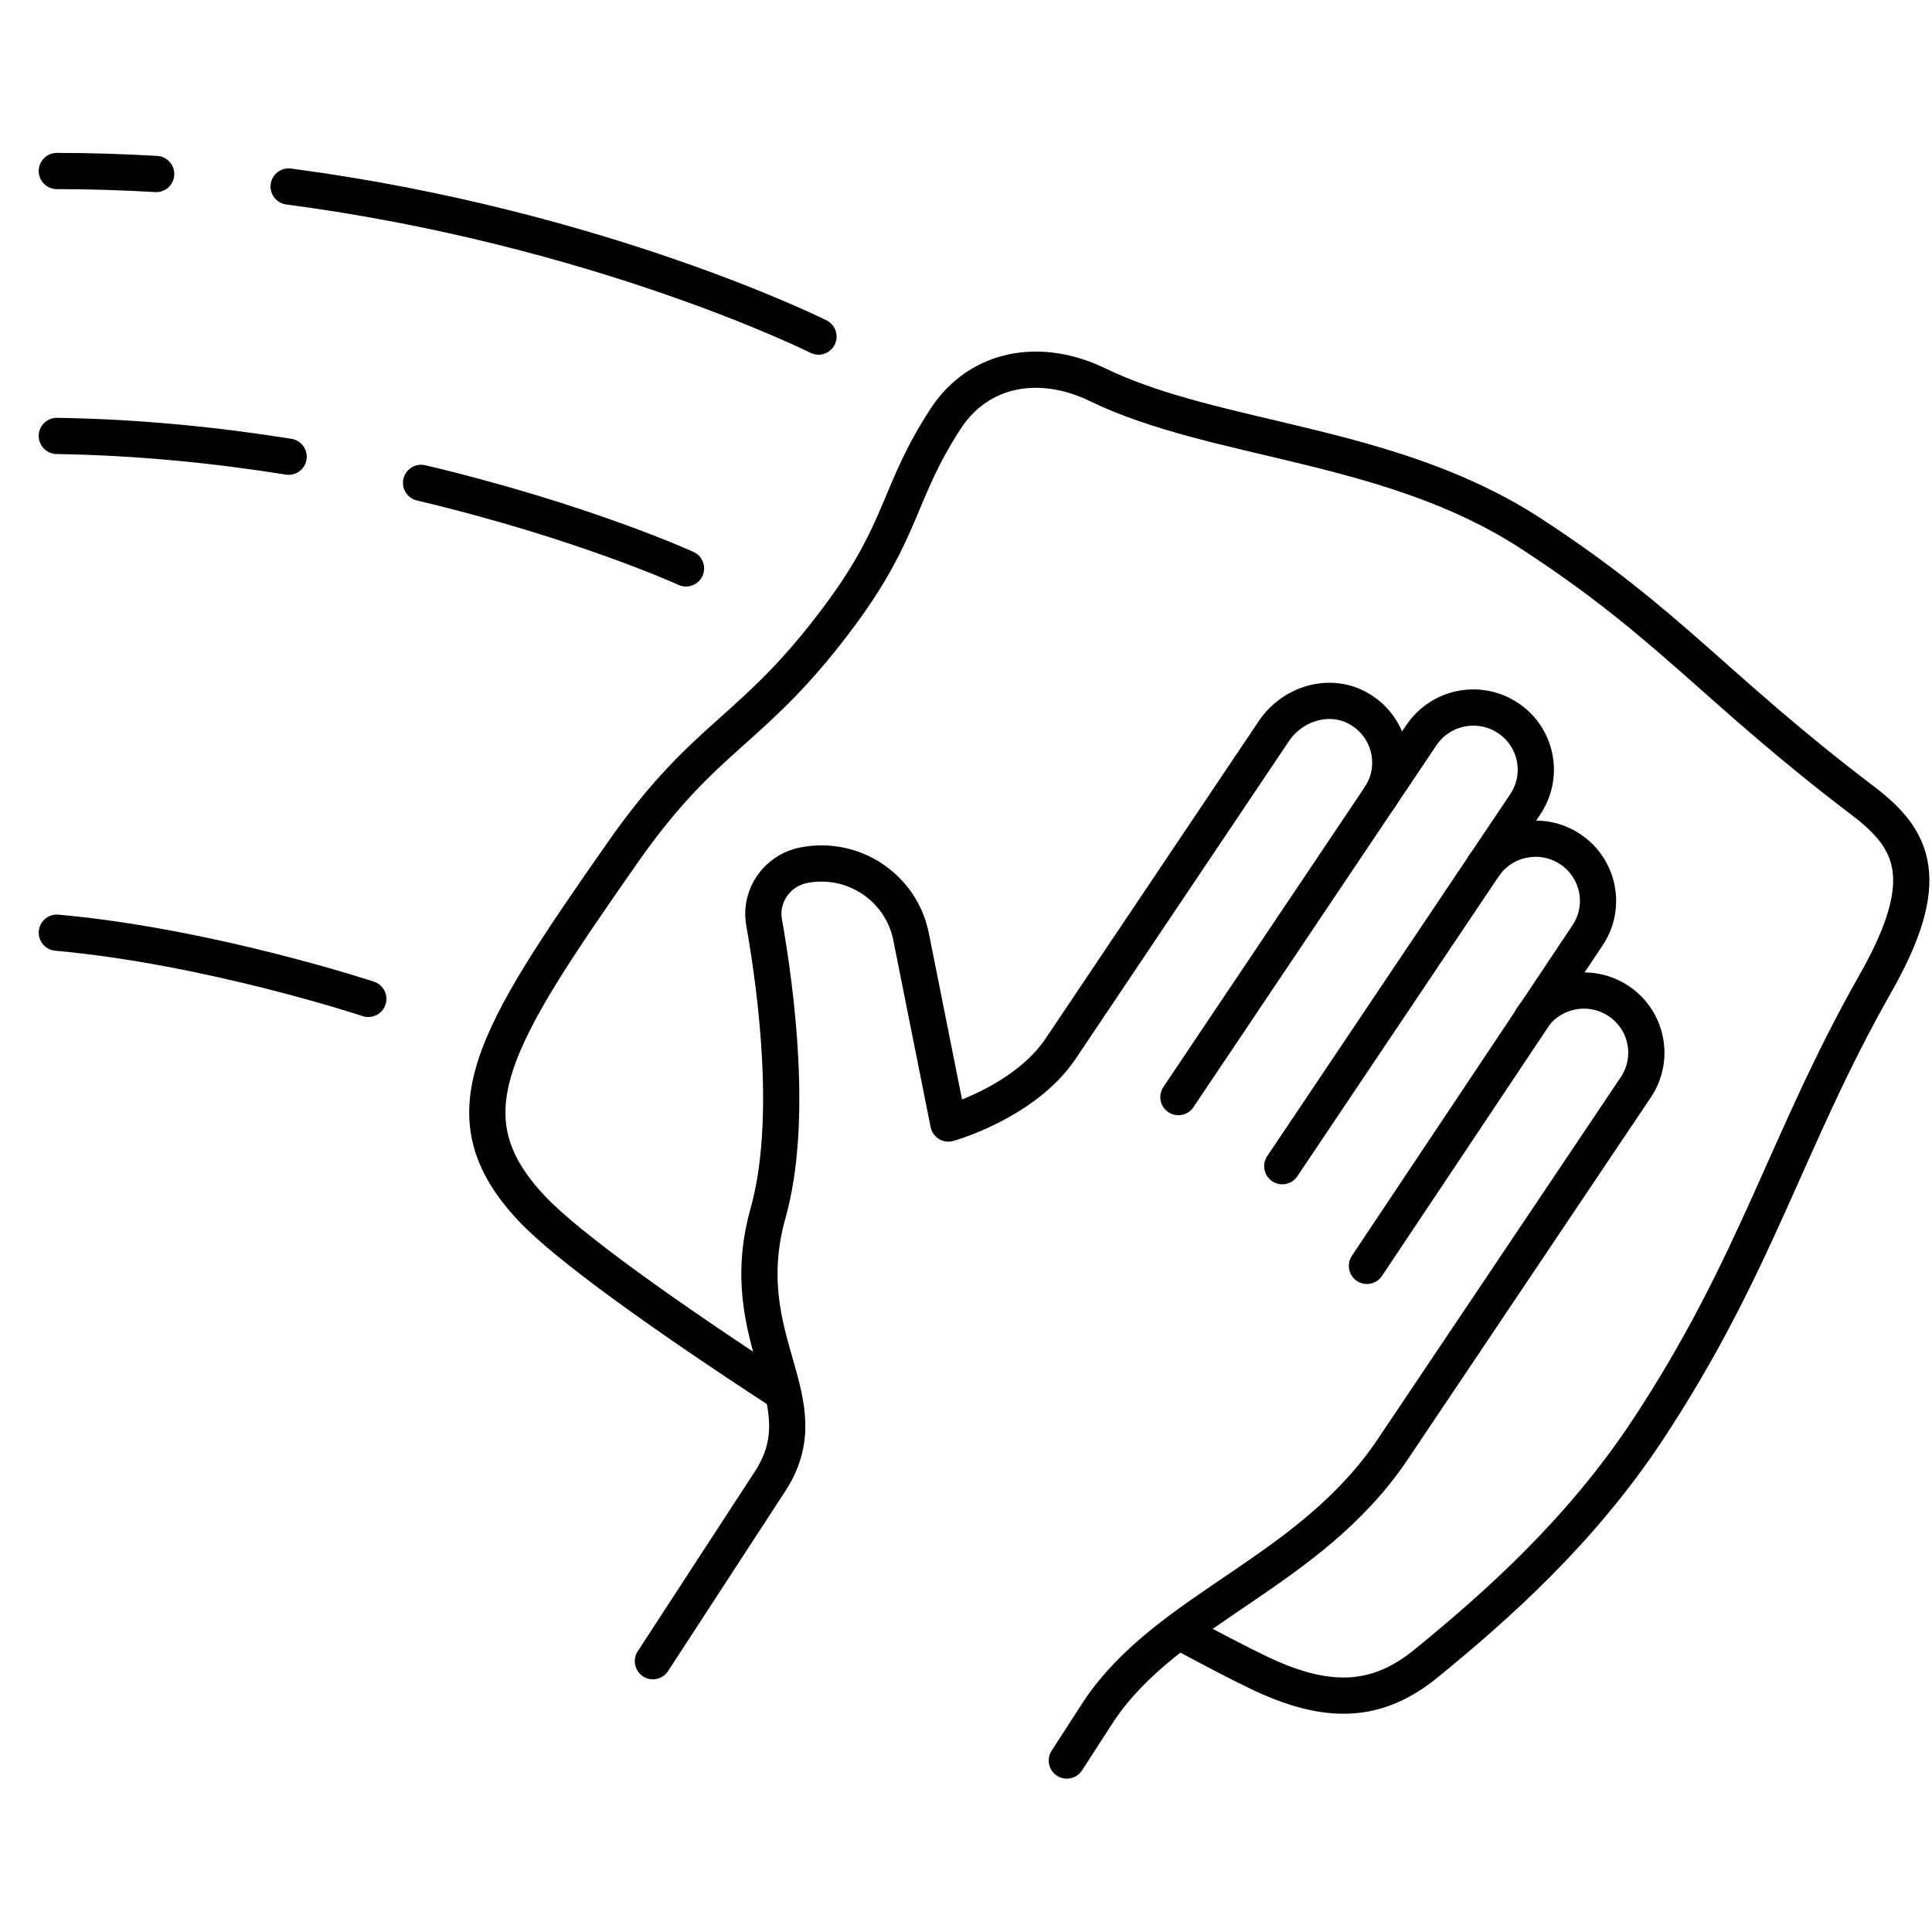 <?xml version="1.0" encoding="utf-8"?>
<!-- Generator: Adobe Illustrator 27.5.0, SVG Export Plug-In . SVG Version: 6.00 Build 0)  -->
<svg version="1.1" id="Ebene_1" xmlns="http://www.w3.org/2000/svg" xmlns:xlink="http://www.w3.org/1999/xlink" x="0px" y="0px"
	 viewBox="0 0 800 800" style="enable-background:new 0 0 800 800;" xml:space="preserve">
<style type="text/css">
	.st0{fill:none;stroke:#000000;stroke-width:15;stroke-linecap:round;stroke-linejoin:round;stroke-miterlimit:10;}
	.st1{fill:none;stroke:#1D1D1B;stroke-width:13;stroke-miterlimit:10;}
	.st2{fill:none;stroke:#1D1D1B;stroke-width:15;stroke-miterlimit:10;}
	.st3{fill:none;stroke:#1D1D1B;stroke-width:16;stroke-miterlimit:10;}
</style>
<g>
	<path class="st0" d="M323.03,576.02c-47.69-31.08-88.11-59.92-102.84-75.61c-36.15-38.49-16.64-69.75,37.61-147.36
		c35.15-50.29,53.77-49.26,90.26-98.62c26.28-35.56,23.53-50.3,43.42-80.91c14.18-21.83,39.83-25.45,62.85-14.28
		c49.3,23.92,121.09,23.76,179.13,61.4c58.04,37.64,75.88,63.81,138.1,111.08c20.98,15.94,29.33,32.7,5.03,75.49
		c-36.85,64.89-48.97,116.22-94.37,184.97c-27.79,42.08-62.85,73.07-91.62,96.56c-20.52,16.76-41.11,17.63-70.26,3.45
		c-8.85-4.31-19.42-9.81-31.23-16.23"/>
	<path class="st0" d="M152.51,413.62c0,0-65.56-21.71-128.98-27.42"/>
	<path class="st0" d="M571.32,330.11c8.43-12.55,4.31-29.8-9.42-37.08c-11.94-6.33-26.89-1.51-34.41,9.68l-88.3,131.51
		c-14.91,22.21-46.49,31.01-46.49,31.01l-15.44-77.34c-4.07-20.41-24-33.67-44.5-29.61l0,0c-11,2.18-18.31,12.67-16.36,23.67
		c5.09,28.76,12.14,82.95,1.65,120.33c-15.01,53.47,23.39,77.52,0.39,111.77l-48.09,73.81"/>
	<path class="st0" d="M634.34,421.6c7.94-11.82,24-15,35.88-7.1c11.88,7.9,15.07,23.9,7.13,35.72L576.73,600.08
		c-34.5,51.38-92.9,65.5-121.65,108.32L441.75,729"/>
	<path class="st0" d="M614.33,358.73c7.94-11.82,24-15,35.88-7.1c11.88,7.9,15.07,23.89,7.13,35.72l-91.32,136.82"/>
	<path class="st0" d="M487.95,454.28l100.62-149.86c7.94-11.82,24-15,35.88-7.1c11.88,7.9,15.07,23.9,7.13,35.72L530.96,482.9"/>
	<path class="st0" d="M23.53,70.81c13.99,0,27.7,0.46,41.14,1.24"/>
	<path class="st0" d="M119.52,77.23c129.19,17.04,219.4,62.14,219.4,62.14"/>
	<g>
		<path class="st0" d="M284.06,235.36c0,0-43.05-19.63-109.7-35.42"/>
		<path class="st0" d="M119.52,189.11c-29.63-4.72-61.91-8.07-95.99-8.6"/>
	</g>
</g>
</svg>

